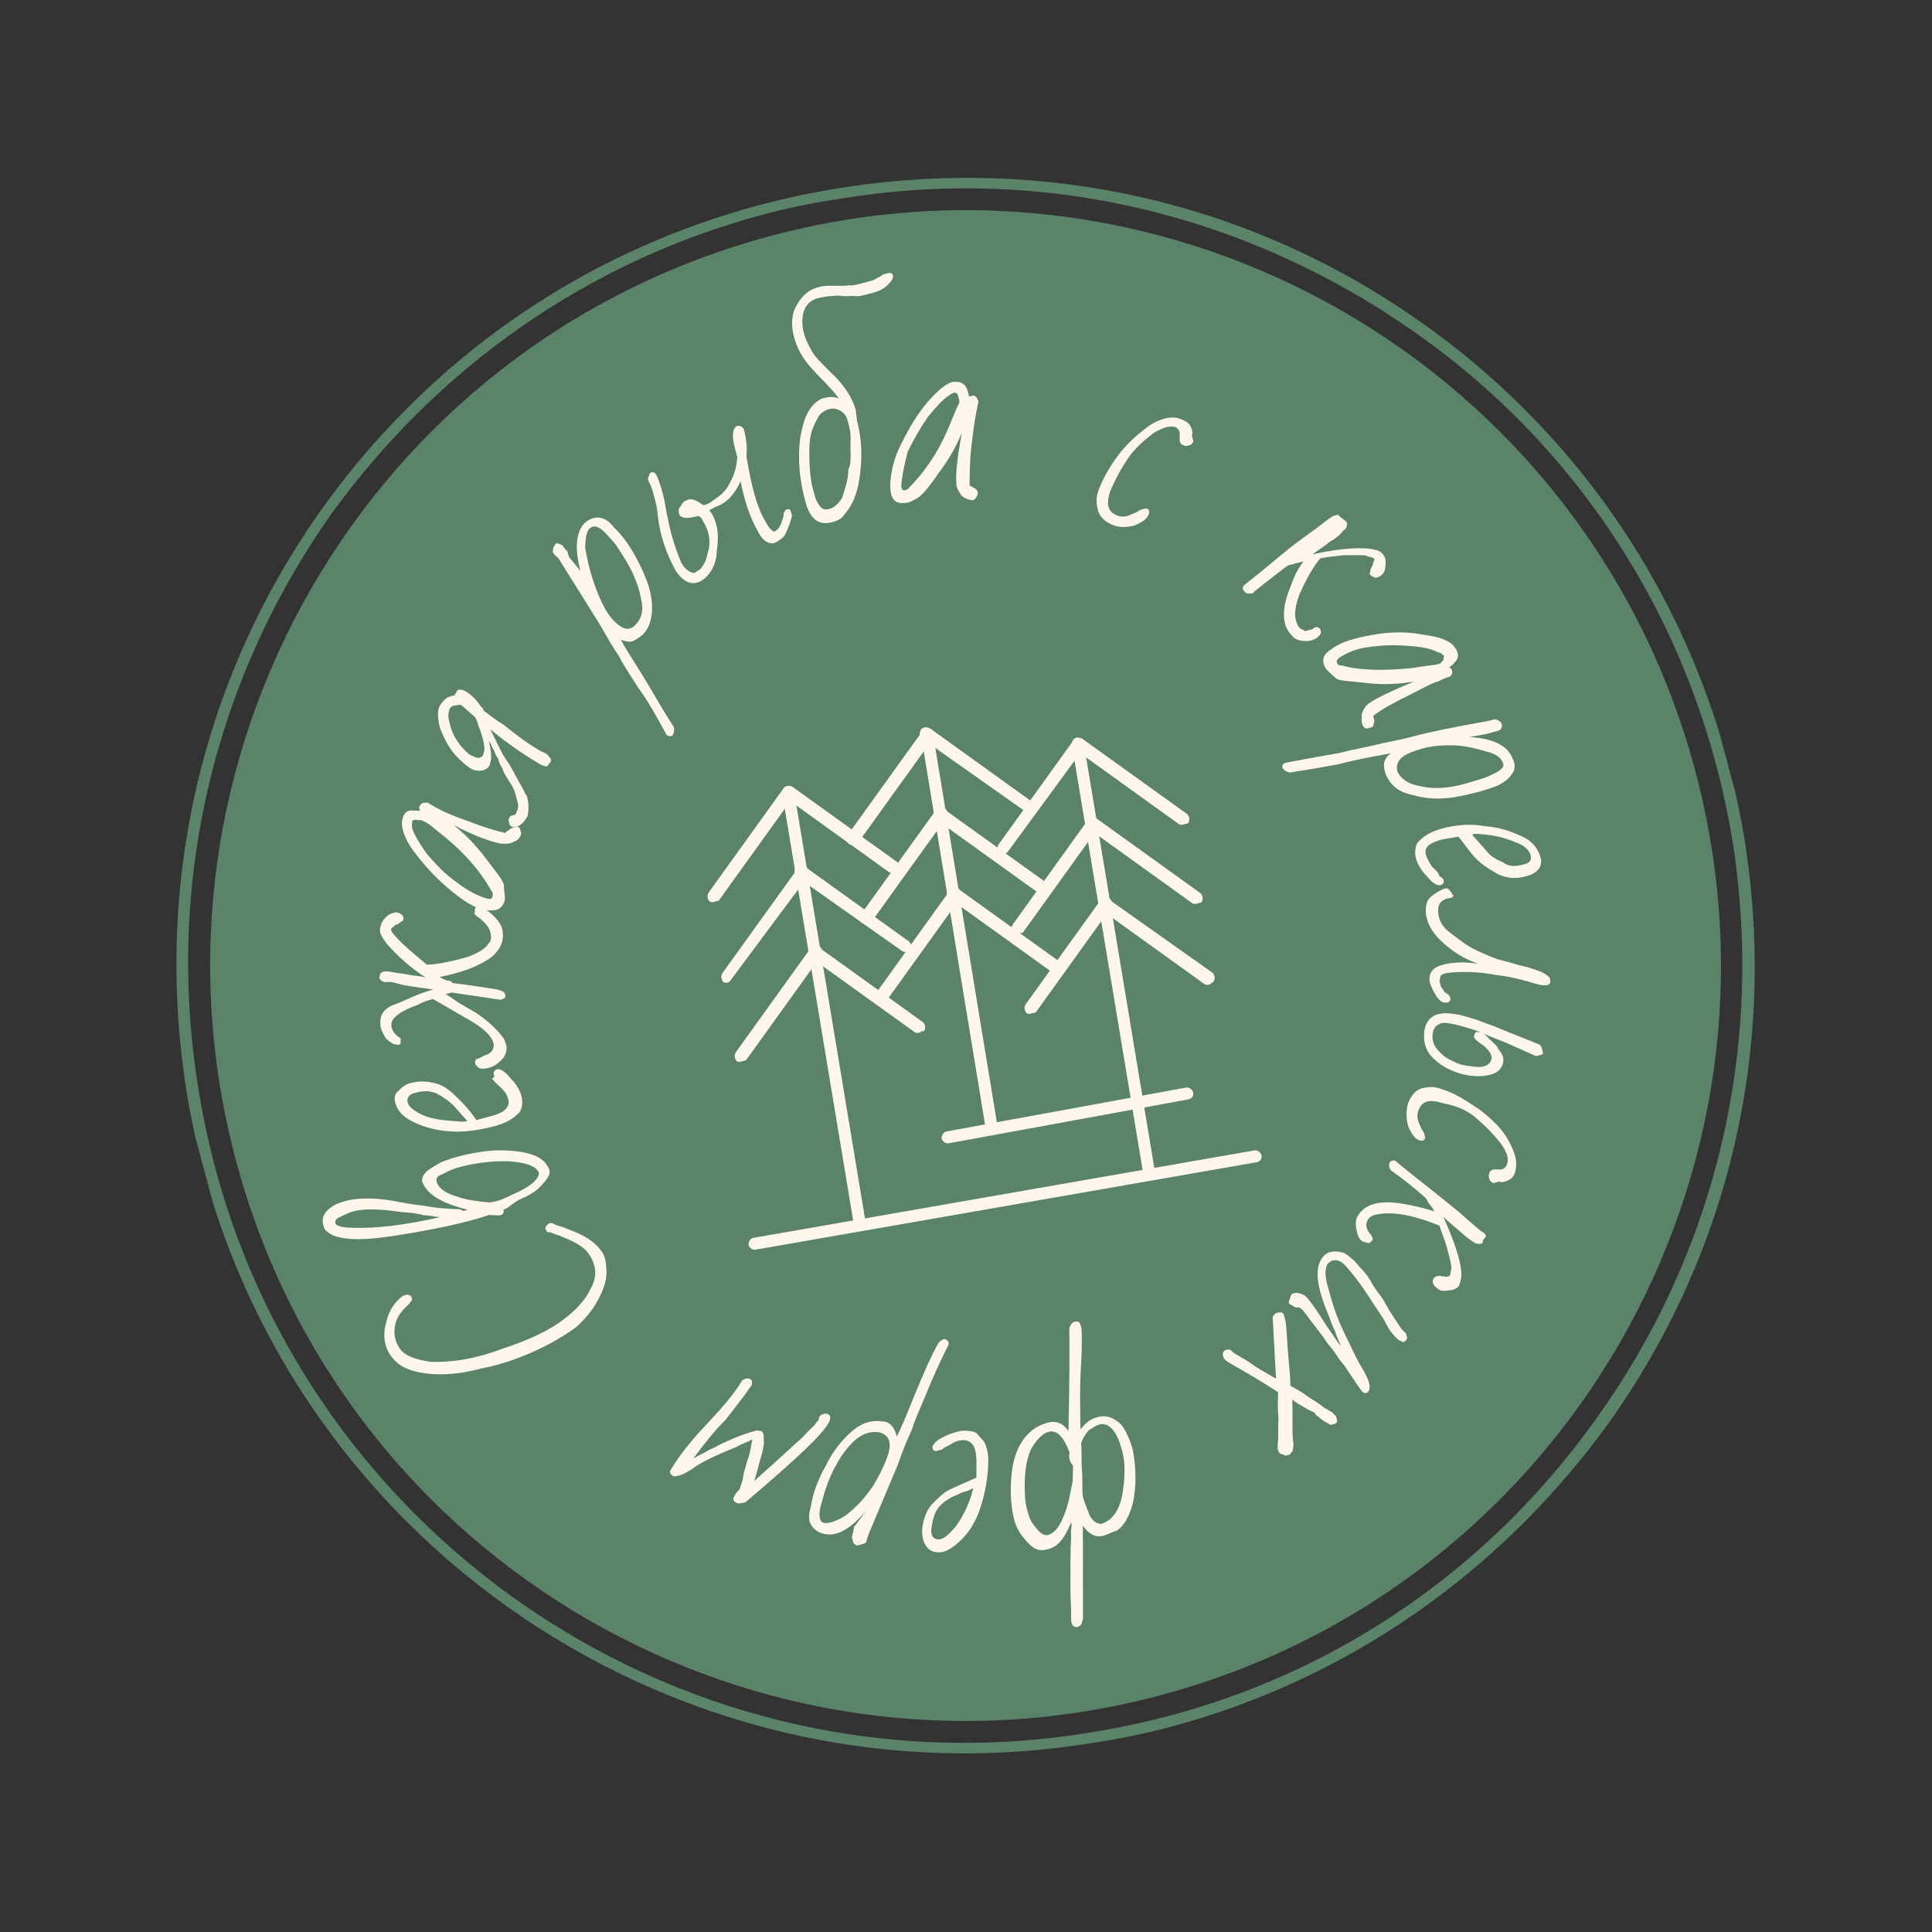 <?xml version="1.0" encoding="UTF-8"?> <svg xmlns="http://www.w3.org/2000/svg" width="278" height="278" viewBox="0 0 278 278" fill="none"><rect x="0" y="0" width="278" height="278" fill="#333333" stroke="none"/> <g clip-path="url(#clip0)"> <path d="M167.066 243.908C225.039 228.374 259.442 168.786 243.908 110.813C228.375 52.84 168.786 18.437 110.813 33.971C52.841 49.504 18.437 109.093 33.971 167.066C49.505 225.038 109.093 259.442 167.066 243.908Z" fill="#5B8369"></path> <path d="M168.511 248.461C164.949 249.416 161.331 250.161 157.447 250.752C95.743 260.998 37.163 219.207 26.918 157.503C22.047 127.594 28.858 97.699 46.489 72.989C64.331 48.222 90.523 31.997 120.432 27.127C150.341 22.256 180.236 29.067 204.947 46.699C229.657 64.33 245.882 90.523 250.962 120.376C255.832 150.285 249.021 180.18 231.39 204.89C215.809 226.356 193.862 241.668 168.511 248.461ZM109.762 30.884C84.829 37.565 63.246 52.555 47.818 73.756C30.549 98.144 23.682 127.83 28.65 157.263C38.671 218.129 96.454 259.46 157.264 249.229C186.754 244.471 212.527 228.358 229.796 203.97C247.121 179.791 253.988 150.105 249.23 120.615C244.262 91.181 228.359 65.352 203.97 48.083C179.582 30.814 150.05 23.682 120.616 28.649C116.942 29.185 113.324 29.93 109.762 30.884Z" fill="#5B8369"></path> <path d="M142.867 162.813C142.238 162.982 141.917 162.619 141.804 162.2L132.543 105.846C132.431 105.427 132.738 104.896 133.157 104.784C133.576 104.672 134.107 104.978 134.219 105.397L143.481 161.751C143.593 162.17 143.286 162.701 142.867 162.813Z" fill="#FFF6EE"></path> <path d="M122.809 121.479C122.599 121.535 122.39 121.592 122.124 121.438C121.802 121.075 121.69 120.656 121.997 120.125L132.794 105.106C133.156 104.784 133.575 104.672 134.107 104.978C134.429 105.341 134.541 105.76 134.234 106.292L123.437 121.311C123.172 121.157 123.018 121.423 122.809 121.479Z" fill="#FFF6EE"></path> <path d="M148.568 117.047C148.359 117.103 148.149 117.159 147.884 117.006L132.655 106.266C132.333 105.903 132.221 105.484 132.528 104.952C132.89 104.63 133.309 104.518 133.841 104.825L148.86 115.622C149.182 115.985 149.294 116.404 148.987 116.935C148.778 116.991 148.568 117.047 148.568 117.047Z" fill="#FFF6EE"></path> <path d="M124.737 132.864C124.527 132.921 124.318 132.977 124.052 132.823C123.73 132.46 123.618 132.041 123.925 131.51L134.722 116.491C135.084 116.169 135.503 116.057 136.035 116.363C136.357 116.726 136.469 117.145 136.162 117.677L125.365 132.696C125.156 132.752 124.946 132.808 124.737 132.864Z" fill="#FFF6EE"></path> <path d="M150.343 128.698C150.134 128.754 149.924 128.81 149.659 128.657L134.639 117.86C134.317 117.497 134.205 117.078 134.512 116.547C134.875 116.225 135.294 116.113 135.825 116.42L150.844 127.216C151.166 127.579 151.279 127.998 150.972 128.529C150.762 128.586 150.553 128.642 150.343 128.698Z" fill="#FFF6EE"></path> <path d="M126.721 144.459C126.511 144.515 126.302 144.571 126.036 144.418C125.714 144.055 125.602 143.636 125.909 143.105L136.705 128.086C137.068 127.764 137.487 127.651 138.019 127.958C138.34 128.321 138.453 128.74 138.146 129.271L127.349 144.291C126.874 144.193 126.721 144.459 126.721 144.459Z" fill="#FFF6EE"></path> <path d="M152.271 140.083C152.061 140.139 151.852 140.195 151.586 140.042L136.567 129.245C136.245 128.883 136.133 128.463 136.439 127.932C136.802 127.61 137.221 127.498 137.753 127.805L152.772 138.601C153.094 138.964 153.206 139.383 152.899 139.915C152.69 139.971 152.48 140.027 152.271 140.083Z" fill="#FFF6EE"></path> <path d="M165.608 169.744C164.979 169.913 164.657 169.55 164.545 169.131L154.243 107.218C154.131 106.799 154.438 106.267 154.857 106.155C155.276 106.043 155.807 106.35 155.919 106.769L166.165 168.472C166.333 169.101 166.027 169.632 165.608 169.744Z" fill="#FFF6EE"></path> <path d="M144.509 122.851C144.3 122.907 144.09 122.963 143.825 122.809C143.503 122.447 143.391 122.027 143.697 121.496L154.494 106.477C154.857 106.155 155.276 106.043 155.807 106.35C156.129 106.712 156.241 107.132 155.935 107.663L145.082 122.473C144.928 122.738 144.719 122.794 144.509 122.851Z" fill="#FFF6EE"></path> <path d="M170.325 118.628C170.116 118.684 169.906 118.74 169.64 118.587L154.621 107.79C154.299 107.427 154.187 107.008 154.494 106.477C154.857 106.155 155.276 106.043 155.807 106.35L170.826 117.146C171.148 117.509 171.26 117.928 170.954 118.46C170.744 118.516 170.535 118.572 170.325 118.628Z" fill="#FFF6EE"></path> <path d="M146.493 134.445C146.284 134.501 146.074 134.557 145.809 134.404C145.487 134.041 145.375 133.622 145.681 133.091L156.478 118.072C156.841 117.75 157.26 117.638 157.791 117.944C158.113 118.307 158.225 118.726 157.919 119.258L147.122 134.277C146.856 134.123 146.703 134.389 146.493 134.445Z" fill="#FFF6EE"></path> <path d="M172.253 130.013C172.044 130.069 171.834 130.125 171.568 129.972L156.549 119.175C156.227 118.812 156.115 118.393 156.422 117.862C156.785 117.54 157.204 117.428 157.735 117.735L172.754 128.531C173.076 128.894 173.188 129.313 172.882 129.845C172.463 129.957 172.463 129.957 172.253 130.013Z" fill="#FFF6EE"></path> <path d="M148.421 145.83C148.212 145.887 148.002 145.943 147.737 145.789C147.415 145.426 147.302 145.007 147.609 144.476L158.406 129.457C158.769 129.135 159.188 129.023 159.719 129.329C160.041 129.692 160.153 130.111 159.846 130.643L149.05 145.662C148.84 145.718 148.631 145.774 148.421 145.83Z" fill="#FFF6EE"></path> <path d="M174.028 141.664C173.818 141.72 173.608 141.776 173.343 141.623L158.324 130.826C158.002 130.463 157.89 130.044 158.196 129.513C158.559 129.191 158.978 129.079 159.51 129.386L174.473 139.973C174.794 140.336 174.907 140.755 174.6 141.286C174.39 141.342 174.237 141.608 174.028 141.664Z" fill="#FFF6EE"></path> <path d="M123.895 176.655C123.266 176.823 122.944 176.46 122.832 176.041L112.586 114.338C112.474 113.919 112.781 113.387 113.2 113.275C113.619 113.163 114.15 113.47 114.263 113.889L124.508 175.592C124.621 176.011 124.314 176.543 123.895 176.655Z" fill="#FFF6EE"></path> <path d="M102.796 129.761C102.587 129.817 102.377 129.873 102.112 129.72C101.79 129.357 101.678 128.938 101.984 128.407L112.781 113.387C113.144 113.065 113.563 112.953 114.094 113.26C114.416 113.623 114.528 114.042 114.222 114.573L103.425 129.592C103.215 129.649 103.006 129.705 102.796 129.761Z" fill="#FFF6EE"></path> <path d="M128.612 125.538C128.403 125.594 128.193 125.651 127.928 125.497L112.908 114.701C112.587 114.338 112.474 113.919 112.781 113.387C113.144 113.065 113.563 112.953 114.094 113.26L129.113 124.057C129.435 124.419 129.548 124.839 129.241 125.37C129.031 125.426 128.822 125.482 128.612 125.538Z" fill="#FFF6EE"></path> <path d="M104.781 141.356C104.571 141.412 104.362 141.468 104.096 141.314C103.774 140.952 103.662 140.533 103.969 140.001L114.765 124.982C115.128 124.66 115.547 124.548 116.078 124.855C116.4 125.218 116.513 125.637 116.206 126.168L105.143 141.034C105.143 141.034 104.99 141.299 104.781 141.356Z" fill="#FFF6EE"></path> <path d="M130.54 136.923C130.331 136.98 130.121 137.036 129.856 136.882L114.627 126.142C114.305 125.779 114.193 125.36 114.499 124.829C114.862 124.507 115.281 124.394 115.813 124.701L130.832 135.498C131.154 135.861 131.266 136.28 130.959 136.811C130.75 136.867 130.75 136.867 130.54 136.923Z" fill="#FFF6EE"></path> <path d="M106.708 152.741C106.499 152.797 106.289 152.853 106.024 152.7C105.702 152.337 105.59 151.918 105.896 151.386L116.693 136.367C117.056 136.045 117.475 135.933 118.006 136.24C118.328 136.603 118.44 137.022 118.134 137.553L107.337 152.572C107.127 152.628 106.918 152.685 106.708 152.741Z" fill="#FFF6EE"></path> <path d="M132.314 148.574C132.105 148.63 131.895 148.687 131.63 148.533L116.61 137.737C116.289 137.374 116.176 136.955 116.483 136.423C116.846 136.102 117.265 135.989 117.796 136.296L132.816 147.093C133.137 147.456 133.25 147.875 132.943 148.406C132.677 148.252 132.524 148.518 132.314 148.574Z" fill="#FFF6EE"></path> <path d="M180.877 167.225L108.794 179.803C108.375 179.915 107.844 179.608 107.732 179.189C107.619 178.77 107.926 178.239 108.345 178.127L180.428 165.549C180.847 165.437 181.378 165.743 181.49 166.163C181.659 166.791 181.296 167.113 180.877 167.225Z" fill="#FFF6EE"></path> <path d="M171.043 158.183L136.581 164.498C136.162 164.61 135.631 164.303 135.519 163.884C135.406 163.465 135.713 162.934 136.132 162.821L170.594 156.507C171.013 156.394 171.545 156.701 171.657 157.12C171.825 157.749 171.462 158.071 171.043 158.183Z" fill="#FFF6EE"></path> <path d="M78.653 177.1C78.331 176.737 78.484 176.472 78.847 176.15C79.001 175.884 79.476 175.981 79.741 176.135C80.273 176.442 80.957 176.483 81.489 176.789C83.711 177.541 85.305 178.462 86.327 179.76C86.97 180.486 87.195 181.324 87.21 182.218C87.506 184.16 86.698 186.173 85.261 188.354C84.438 189.473 83.559 190.382 82.833 191.026C81.326 192.103 79.399 193.293 76.997 194.386C74.595 195.479 71.927 196.418 69.147 196.938C66.424 197.668 63.797 197.923 61.477 197.646C59.158 197.37 57.41 196.715 56.333 195.207C55.311 193.909 55.072 192.177 55.517 190.486C55.906 188.585 56.882 187.2 58.027 186.445C58.236 186.388 58.446 186.332 58.655 186.276C58.921 186.429 59.13 186.373 59.187 186.583C59.243 186.792 59.299 187.002 59.299 187.002C59.145 187.268 58.992 187.533 58.629 187.855C57.541 188.82 56.927 189.883 56.789 191.043C56.65 192.203 56.931 193.25 57.631 194.186C58.331 195.121 59.812 195.622 61.922 195.955C64.871 196.063 68.335 195.584 72.204 194.098C76.338 192.766 79.103 191.352 80.974 189.952C82.844 188.553 84.24 187.056 84.95 185.518C86.024 183.658 85.784 181.926 84.707 180.418C83.951 179.274 82.413 178.563 80.4 177.755C79.925 177.658 79.394 177.351 78.918 177.254C78.975 177.463 78.709 177.31 78.653 177.1Z" fill="#FFF6EE"></path> <path d="M46.656 176.691C46.053 175.281 46.667 174.218 48.231 173.35C50.423 172.313 53.315 172.212 56.851 172.837C57.801 173.031 59.227 173.323 61.071 173.502C62.972 173.891 64.551 173.917 65.92 174C66.13 173.943 66.396 174.097 66.661 174.25L67.29 174.082C63.907 173.192 61.838 172.174 60.914 170.401C60.536 169.828 60.787 169.087 61.513 168.444C62.085 168.066 62.657 167.688 63.439 167.254C64.85 166.651 66.735 166.146 68.887 165.794C71.248 165.386 73.302 165.51 74.937 165.745C77.047 166.078 78.375 166.845 78.922 168.046C79.299 168.618 79.049 169.359 78.17 170.268C77.5 171.121 76.565 171.821 75.154 172.424C73.744 173.026 73.284 173.823 72.446 174.048C72.558 174.467 72.404 174.732 72.195 174.788C71.985 174.845 71.985 174.845 71.776 174.901L70.406 174.819C67.11 175.926 62.654 176.896 56.619 177.839C52.736 178.431 49.844 178.532 47.831 177.724C47.299 177.417 46.768 177.11 46.656 176.691ZM50.917 176.672C53.866 176.781 58.015 176.342 63.309 175.148C62.624 175.107 61.883 174.857 60.989 174.872C60.248 174.621 59.089 174.483 57.719 174.401C53.974 173.832 51.291 173.877 49.727 174.746C49.308 174.858 48.945 175.18 48.526 175.292C48.373 175.558 48.163 175.614 48.276 176.033C48.388 176.452 49.338 176.646 50.917 176.672ZM73.673 171.922C76.494 170.717 77.736 169.486 77.511 168.648C77.077 167.866 76.07 167.462 74.436 167.227C72.8 166.991 70.802 167.077 68.861 167.373C66.919 167.669 65.452 168.062 64.461 168.552C63.679 168.986 63.05 169.155 62.897 169.42C62.743 169.686 62.8 169.895 62.912 170.314C63.346 171.096 64.199 171.766 65.89 172.211C66.897 172.615 68.532 172.851 70.376 173.03C71.69 172.903 72.681 172.413 73.673 171.922Z" fill="#FFF6EE"></path> <path d="M71.067 154.656C70.955 154.237 71.108 153.971 71.527 153.859C71.946 153.746 72.743 154.207 73.443 155.142C74.352 156.021 74.843 157.012 75.011 157.641C75.236 158.479 75.138 158.954 75.041 159.429C74.944 159.905 74.581 160.226 74.218 160.548C73.492 161.192 72.501 161.682 71.244 162.019C69.148 162.58 66.997 162.932 64.943 162.809C62.889 162.686 61.198 162.24 59.66 161.53C58.122 160.819 57.213 159.94 56.876 158.683C56.708 158.054 56.749 157.369 57.321 156.991C57.837 156.404 58.41 156.026 59.038 155.858C60.505 155.465 61.665 155.603 62.881 155.951C64.097 156.299 65.006 157.178 65.915 158.057C66.825 158.936 67.79 160.025 68.546 161.17L70.851 160.552C72.736 160.047 73.406 159.194 73.125 158.146C72.957 157.518 72.579 156.945 71.992 156.429C71.404 155.913 71.082 155.55 70.76 155.187C71.18 155.075 71.123 154.865 71.067 154.656ZM59.641 157.268C58.803 157.493 58.496 158.024 58.664 158.653C58.833 159.281 59.686 159.951 60.958 160.508C62.23 161.066 64.075 161.245 66.129 161.368C66.604 161.466 67.023 161.353 67.233 161.297C66.911 160.934 66.589 160.571 66.267 160.208C65.946 159.846 65.624 159.483 65.302 159.12C64.393 158.241 63.596 157.78 62.799 157.32C61.792 156.916 60.898 156.931 59.641 157.268Z" fill="#FFF6EE"></path> <path d="M63.254 140.581C63.785 140.888 64.051 141.041 64.526 141.138C64.735 141.082 65.001 141.235 65.057 141.445C67.377 141.722 69.487 142.054 71.597 142.387C71.863 142.541 72.072 142.484 72.338 142.638C72.604 142.791 72.66 143.001 72.716 143.21C72.828 143.629 72.409 143.742 71.99 143.854L64.975 142.814C64.765 142.87 64.765 142.87 64.556 142.927C64.346 142.983 64.346 142.983 64.137 143.039C64.934 143.499 65.521 144.015 66.318 144.475C67.115 144.936 67.912 145.396 68.444 145.702C70.094 146.832 71.269 147.865 72.29 149.163C72.612 149.526 72.78 150.154 72.892 150.574C72.907 151.468 72.657 152.209 71.722 152.908C70.996 153.552 70.158 153.776 69.263 153.792C68.998 153.638 68.788 153.694 68.732 153.485C68.467 153.331 68.41 153.122 68.354 152.912C68.298 152.703 68.508 152.647 68.451 152.437C68.661 152.381 69.08 152.269 69.653 151.891C70.7 151.61 71.007 151.079 71.048 150.394C70.977 149.29 69.746 148.048 67.62 146.821C67.089 146.515 66.026 145.901 64.698 145.134C63.37 144.367 62.573 143.907 62.307 143.754C61.679 143.922 60.841 144.147 60.268 144.525C57.601 145.464 56.302 146.486 56.318 147.38C56.276 148.064 56.71 148.846 57.507 149.306C57.507 149.306 57.773 149.46 57.62 149.726C57.732 150.145 57.579 150.41 57.103 150.313C56.419 150.272 56.097 149.909 55.51 149.393C55.075 148.611 54.697 148.038 54.739 147.354C54.611 146.04 55.281 145.187 56.482 144.641C57.11 144.473 58.102 143.982 59.512 143.38C60.923 142.777 61.761 142.553 62.389 142.384C59.594 142.01 57.959 141.775 57.219 141.524C56.478 141.274 55.793 141.232 55.374 141.345C55.108 141.191 54.899 141.248 54.843 141.038C54.577 140.885 54.521 140.675 54.674 140.409C54.618 140.2 54.772 139.934 55.191 139.822C55.61 139.71 56.085 139.807 56.56 139.904C57.035 140.001 57.72 140.043 58.67 140.237C59.621 140.431 60.515 140.416 61.256 140.667C58.809 139.077 56.99 137.319 55.703 135.867C55.003 134.932 54.625 134.359 54.666 133.675C54.764 133.2 54.861 132.724 55.377 132.137C55.893 131.55 56.312 131.437 56.731 131.325C57.15 131.213 57.416 131.366 57.682 131.519C57.947 131.673 58.004 131.882 58.06 132.092C58.116 132.301 57.962 132.567 57.753 132.623C57.543 132.679 57.39 132.945 57.181 133.001C56.971 133.057 56.761 133.113 56.608 133.379C56.399 133.435 56.245 133.701 56.245 133.701C56.301 133.91 56.358 134.12 56.679 134.483C57.001 134.846 57.645 135.571 58.82 136.604C59.995 137.637 60.848 138.306 61.435 138.822C63.433 138.736 65.528 138.175 67.414 137.67C68.824 137.067 69.816 136.577 70.276 135.78C70.639 135.458 70.736 134.983 70.624 134.564C70.609 133.67 69.909 132.734 68.525 131.758C68.259 131.605 68.203 131.395 68.356 131.129C68.244 130.71 68.397 130.445 68.872 130.542C69.557 130.583 70.088 130.89 70.998 131.769C71.907 132.648 72.341 133.43 72.356 134.324C72.483 135.638 71.87 136.7 70.781 137.666C68.911 139.065 66.453 139.948 63.254 140.581Z" fill="#FFF6EE"></path> <path d="M72.644 129.531C72.296 130.747 71.514 131.181 69.879 130.946C68.244 130.71 66.594 129.581 64.566 127.878C62.538 126.176 60.929 124.362 59.529 122.491C58.13 120.62 57.681 118.944 57.875 117.994C58.07 117.044 58.586 116.456 59.536 116.651C59.746 116.594 60.221 116.692 60.431 116.636C60.374 116.426 60.374 116.426 60.318 116.217C60.416 115.741 60.779 115.42 61.254 115.517L61.463 115.461C61.463 115.461 61.995 115.767 62.791 116.228C63.588 116.688 65.126 117.398 67.349 118.15C69.362 118.958 71.319 119.557 72.744 119.848C72.744 119.848 72.897 119.583 73.107 119.527C73.317 119.47 73.26 119.261 73.679 119.149C73.889 119.093 74.099 119.036 74.308 118.98C74.517 118.924 74.783 119.078 74.839 119.287C74.895 119.497 74.952 119.706 75.008 119.916C74.91 120.391 74.604 120.922 73.975 121.09C73.403 121.468 72.718 121.427 72.033 121.386C70.608 121.095 68.385 120.343 65.254 118.712C66.96 120.051 68.513 121.656 69.912 123.527C71.312 125.397 72.277 126.486 72.502 127.324C72.517 128.218 72.685 128.847 72.644 129.531ZM70.115 129.311C70.59 129.408 70.799 129.352 70.897 128.877C70.841 128.667 70.994 128.402 70.728 128.248C69.37 125.693 67.061 122.943 64.18 120.571C62.474 119.232 61.564 118.353 61.089 118.256C60.824 118.102 60.558 117.949 60.348 118.005C60.139 118.061 59.873 117.908 59.664 117.964C59.454 118.02 59.245 118.076 59.301 118.286C59.357 118.495 59.204 118.761 59.316 119.18C59.54 120.018 60.352 121.372 61.43 122.88C62.717 124.332 64.004 125.783 65.655 126.913C67.361 128.252 68.899 128.963 70.115 129.311Z" fill="#FFF6EE"></path> <path d="M65.719 99.499C65.873 99.234 66.082 99.177 66.558 99.275C67.564 99.679 68.473 100.558 69.229 101.703C69.495 101.856 69.551 102.065 69.607 102.275C70.726 103.098 71.579 103.768 72.376 104.228C73.229 104.897 74.082 105.567 75.201 106.39C76.32 107.213 77.117 107.673 77.914 108.133C78.654 108.384 78.976 108.747 79.032 108.956C79.298 109.11 79.41 109.529 79.047 109.851C78.894 110.116 78.741 110.382 78.475 110.229C78.266 110.285 78.209 110.075 78 110.131C75.875 108.904 73.427 107.314 70.546 104.943C71.471 106.716 72.186 108.546 73.207 109.844C74.019 111.198 74.565 112.399 74.943 112.971C75.321 113.544 75.49 114.172 75.811 114.535C76.092 115.583 76.107 116.477 75.913 117.427C75.453 118.224 74.936 118.812 74.308 118.98C74.098 119.036 73.889 119.093 73.623 118.939C73.357 118.786 73.301 118.576 73.245 118.367C73.189 118.157 73.133 117.948 73.286 117.682C73.44 117.416 73.44 117.416 73.649 117.36C73.859 117.304 74.068 117.248 74.068 117.248C74.278 117.192 74.222 116.982 74.375 116.717C74.528 116.451 74.626 115.976 74.513 115.557C74.401 115.138 74.289 114.719 74.12 114.09C73.952 113.462 73.574 112.889 73.196 112.317C72.818 111.744 72.384 110.962 72.272 110.543C71.894 109.971 71.781 109.552 71.725 109.342C71.613 108.923 71.347 108.77 71.235 108.351C71.123 107.932 70.801 107.569 70.745 107.36C70.633 106.941 70.367 106.787 70.311 106.578C70.704 108.044 70.775 109.148 70.524 109.889C70.427 110.364 70.064 110.686 69.436 110.854C69.017 110.967 68.332 110.925 67.801 110.619C67.269 110.312 66.416 109.642 65.451 108.554C64.485 107.465 63.939 106.264 63.337 104.853C63 103.596 62.928 102.493 63.179 101.752C63.639 100.955 64.156 100.367 64.784 100.199C64.994 100.143 65.203 100.087 65.413 100.03C65.566 99.765 65.719 99.499 65.719 99.499ZM68.253 103.087C67.4 102.417 66.756 101.692 66.225 101.385C65.596 101.553 65.121 101.456 64.968 101.722C64.758 101.778 64.605 102.043 64.661 102.253C64.354 102.784 64.579 103.622 64.803 104.46C65.084 105.508 65.518 106.29 66.218 107.225C66.861 107.951 67.505 108.677 67.98 108.774C68.777 109.234 69.406 109.066 69.503 108.591C69.963 107.794 69.57 106.327 68.799 104.288C68.687 103.869 68.575 103.45 68.253 103.087Z" fill="#FFF6EE"></path> <path d="M83.528 82.152C82.629 78.8 82.906 76.48 84.148 75.249C84.874 74.605 85.502 74.437 86.187 74.478C86.872 74.519 87.669 74.979 88.368 75.915C89.865 77.31 91.055 79.237 92.035 81.22C93.016 83.203 93.731 85.032 93.817 87.03C93.903 89.028 93.402 90.51 92.313 91.475C91.741 91.853 91.378 92.175 90.959 92.287C90.54 92.399 90.065 92.302 89.324 92.052C90.626 94.397 92.082 96.478 93.328 98.614C94.574 100.75 95.82 102.886 96.954 104.604C97.066 105.023 96.969 105.498 96.816 105.763C96.662 106.029 96.187 105.932 95.921 105.778C94.563 103.223 93.261 100.877 91.861 99.007C90.671 97.08 89.594 95.572 89.047 94.371C88.347 93.436 87.479 91.872 86.233 89.736C85.043 87.809 83.097 84.737 80.34 80.311L79.752 79.795C79.696 79.586 79.43 79.432 79.584 79.167C79.528 78.957 79.681 78.692 79.834 78.426C79.988 78.16 80.197 78.104 80.463 78.257C80.728 78.411 80.938 78.355 80.994 78.564C81.05 78.774 81.316 78.927 81.316 78.927C81.372 79.137 81.372 79.137 81.638 79.29C81.694 79.499 81.694 79.499 81.75 79.709C81.806 79.919 81.806 79.918 81.862 80.128L83.528 82.152ZM88.385 89.384C89.616 90.626 90.566 90.82 91.445 89.911C92.324 89.002 92.672 87.786 92.223 86.11C91.871 83.959 90.778 81.557 88.945 78.904C88.511 78.122 87.923 77.606 87.28 76.88C86.314 75.791 85.573 75.541 85.001 75.919C84.429 76.297 84.234 77.247 84.208 78.826C84.56 80.977 85.065 82.863 85.836 84.902C86.607 86.941 87.475 88.505 88.385 89.384Z" fill="#FFF6EE"></path> <path d="M100.967 83.542C99.613 84.354 98.34 83.797 97.207 82.08C95.904 79.734 94.965 77.066 94.654 74.23C94.583 73.127 94.302 72.079 94.134 71.451C93.909 70.612 93.741 69.984 93.307 69.202C93.251 68.992 93.195 68.783 93.348 68.517C93.501 68.251 93.445 68.042 93.655 67.986C93.864 67.93 94.074 67.874 94.396 68.237C94.886 69.228 95.166 70.275 95.447 71.323C95.728 72.371 95.799 73.475 96.08 74.522C96.6 77.302 97.427 79.55 98.03 80.961C98.464 81.743 99.051 82.259 99.526 82.356C99.792 82.51 100.002 82.454 100.364 82.132C100.783 82.02 101.09 81.488 101.397 80.957C101.704 80.426 101.745 79.741 101.995 79C102.287 77.575 101.894 76.108 101.138 74.963C101.026 74.544 100.76 74.391 100.495 74.237C99.028 74.63 98.134 74.645 97.756 74.073C97.644 73.654 97.531 73.235 97.894 72.913C98.201 72.382 98.354 72.116 98.773 72.004C99.346 71.626 100.087 71.876 101.205 72.7C101.624 72.587 102.044 72.475 102.406 72.153C103.551 71.397 104.487 70.698 105.044 69.425C105.657 68.363 106.005 67.147 106.088 65.777C106.031 65.568 105.919 65.149 105.751 64.52C105.245 62.635 105.44 61.684 106.012 61.306C106.431 61.194 106.697 61.347 107.019 61.71C107.412 63.177 107.539 64.49 107.401 65.65C108.105 69.953 108.947 73.095 110.137 75.022C110.627 76.014 111.214 76.53 111.424 76.474C111.633 76.418 111.996 76.096 112.15 75.83C112.303 75.564 112.456 75.299 112.554 74.824C112.707 74.558 112.804 74.083 112.748 73.873C112.901 73.608 113.055 73.342 113.055 73.342C113.474 73.23 113.683 73.174 113.796 73.593C113.852 73.802 113.908 74.012 113.964 74.221C113.867 74.696 113.713 74.962 113.616 75.437C113.463 75.703 113.366 76.178 113.059 76.709C112.962 77.184 112.389 77.562 111.817 77.94C111.244 78.318 110.769 78.221 110.238 77.914C109.707 77.608 109.329 77.035 108.838 76.044C107.97 74.48 107.143 72.231 106.567 69.242C105.856 70.78 104.88 72.164 103.26 72.823C102.841 72.935 102.478 73.257 102.059 73.369L102.437 73.942C103.249 75.296 103.488 77.028 103.155 79.138C103.088 81.402 102.112 82.787 100.967 83.542Z" fill="#FFF6EE"></path> <path d="M119.819 75.123C117.724 75.684 116.549 74.651 115.875 72.137C115.089 69.204 114.779 66.368 115.096 63.364C115.429 61.253 115.874 59.562 116.907 58.387C117.423 57.8 117.995 57.422 118.415 57.309C119.462 57.029 120.147 57.07 120.678 57.377C120.244 56.595 119.657 56.078 119.013 55.353C118.369 54.627 117.782 54.111 117.138 53.385C115.585 51.78 114.717 50.216 114.268 48.54C113.819 46.864 113.845 45.285 114.612 43.956C115.379 42.628 116.258 41.719 117.725 41.326C118.563 41.101 119.457 41.086 120.142 41.127C121.036 41.112 121.721 41.153 122.14 41.041C122.615 41.138 123.243 40.97 123.872 40.802C124.5 40.633 125.129 40.465 125.548 40.352C125.967 40.24 126.121 39.974 126.54 39.862C126.749 39.806 126.902 39.54 127.112 39.484C127.321 39.428 127.531 39.372 127.741 39.316C128.16 39.204 128.425 39.357 128.481 39.566C128.594 39.986 128.287 40.517 127.561 41.16C126.835 41.804 125.997 42.029 125.159 42.253C124.321 42.478 123.483 42.702 123.008 42.605C122.533 42.508 121.695 42.732 120.744 42.538C119.85 42.553 118.746 42.624 117.699 42.905C116.651 43.185 115.925 43.829 115.577 45.045C115.383 45.995 115.398 46.89 115.679 47.937C115.959 48.985 116.393 49.767 116.828 50.549C117.262 51.331 118.171 52.21 119.402 53.452C121.486 55.364 122.676 57.29 123.125 58.967L123.309 60.489C124.038 63.213 124.14 66.105 123.612 69.166C123.28 71.276 122.569 72.814 121.536 73.989C121.23 74.52 120.657 74.898 119.819 75.123ZM122.392 65.451C122.377 64.556 122.362 63.662 122.403 62.977C122.388 62.083 122.22 61.455 121.995 60.617C121.771 59.779 121.449 59.416 120.918 59.109C120.386 58.802 119.911 58.705 119.283 58.873C118.654 59.042 118.291 59.364 117.928 59.685C117.622 60.217 117.315 60.748 116.911 61.755C116.507 62.761 116.425 64.13 116.455 65.919C116.485 67.707 116.668 69.23 116.949 70.278C117.286 71.535 117.454 72.163 117.776 72.526C118.21 73.308 118.685 73.405 119.314 73.237C119.942 73.069 120.305 72.747 120.822 72.159C121.338 71.572 121.379 70.887 121.63 70.146C121.88 69.405 122.075 68.455 122.06 67.561C122.366 67.029 122.407 66.345 122.392 65.451Z" fill="#FFF6EE"></path> <path d="M130.085 72.372C128.772 72.499 128.129 71.773 128.098 69.985C128.125 68.406 128.457 66.296 129.628 63.961C130.799 61.626 132.026 59.501 133.575 57.738C135.124 55.976 136.422 54.955 137.316 54.939C138.42 54.868 139.007 55.385 139.232 56.223C139.288 56.432 139.4 56.851 139.457 57.061C139.666 57.005 139.666 57.005 139.876 56.948C140.295 56.836 140.616 57.199 140.729 57.618L140.785 57.828C140.785 57.828 140.688 58.303 140.493 59.253C140.299 60.203 140.063 61.839 139.786 64.158C139.51 66.478 139.54 68.266 139.514 69.845L139.779 69.999C140.045 70.152 140.045 70.152 140.311 70.305C140.576 70.459 140.633 70.668 140.689 70.878C140.745 71.087 140.591 71.353 140.438 71.619C140.285 71.884 140.075 71.941 139.866 71.997C139.39 71.899 138.915 71.802 138.328 71.286C137.95 70.713 137.572 70.141 137.613 69.456C137.486 68.143 137.762 65.823 138.387 62.288C137.579 64.301 136.505 66.16 135.013 68.132C133.729 70.048 132.697 71.223 132.124 71.601C131.343 72.035 130.77 72.413 130.085 72.372ZM129.677 70.011C129.79 70.43 129.846 70.639 130.265 70.527C130.474 70.471 130.684 70.415 130.837 70.149C132.959 68.009 134.911 65.24 136.43 61.689C137.238 59.676 137.795 58.404 137.949 58.138C138.102 57.873 138.046 57.663 137.99 57.454C137.934 57.244 137.878 57.035 137.821 56.825C137.765 56.616 137.5 56.462 137.29 56.518C137.081 56.575 136.871 56.631 136.508 56.952C135.726 57.386 134.694 58.561 133.508 60.002C132.378 61.652 131.458 63.246 130.594 65.049C130.051 67.216 129.76 68.641 129.677 70.011Z" fill="#FFF6EE"></path> <path d="M159.733 70.715C159.135 72.672 159.415 73.72 160.897 74.221C161.638 74.472 162.266 74.303 163.258 73.813C163.677 73.701 163.83 73.435 164.249 73.323C164.459 73.267 164.668 73.21 164.878 73.154C165.353 73.252 165.409 73.461 165.312 73.936C165.061 74.677 164.489 75.055 163.288 75.601C162.24 75.882 161.137 75.953 160.13 75.549C159.124 75.145 158.27 74.476 157.99 73.428C157.709 72.38 157.694 71.486 158.098 70.48C158.753 68.732 159.826 66.873 161.166 65.167C162.505 63.46 164.166 62.117 165.674 61.039C167.238 60.171 168.704 59.778 169.976 60.336C170.983 60.74 171.305 61.102 171.529 61.941C171.585 62.15 171.641 62.36 171.488 62.625C171.544 62.835 171.6 63.044 171.656 63.254C171.713 63.463 171.769 63.673 171.559 63.729C171.406 63.995 171.406 63.995 170.987 64.107C170.777 64.163 170.568 64.219 170.302 64.066C169.827 63.969 169.715 63.55 169.756 62.865C169.797 62.18 169.685 61.761 169.153 61.454C168.412 61.204 167.365 61.484 166.01 62.296C164.712 63.318 163.414 64.34 162.284 65.99C161.001 67.905 160.29 69.443 159.733 70.715Z" fill="#FFF6EE"></path> <path d="M193.691 75.09C193.957 75.243 193.803 75.509 193.706 75.984C193.343 76.306 192.98 76.628 192.827 76.893C192.464 77.215 192.101 77.537 191.319 77.971C190.593 78.615 189.812 79.049 188.876 79.749C193.123 78.835 196.224 78.678 197.916 79.123C198.391 79.22 198.656 79.374 198.978 79.736C199.3 80.099 199.412 80.518 199.371 81.203C199.33 81.888 199.233 82.363 198.87 82.685C198.507 83.007 198.298 83.063 198.088 83.119C197.879 83.175 197.613 83.022 197.347 82.868C197.082 82.715 197.025 82.505 197.179 82.24C197.123 82.03 197.276 81.764 197.429 81.499C197.583 81.233 197.527 81.024 197.68 80.758C197.833 80.492 197.777 80.283 197.568 80.339C197.512 80.129 197.093 80.242 196.561 79.935C196.086 79.838 194.982 79.909 193.403 79.883C191.881 80.066 190.777 80.137 189.939 80.362C188.6 82.068 187.735 83.872 187.025 85.409C186.37 87.157 186.232 88.317 186.456 89.155C186.569 89.574 186.681 89.993 187.003 90.356C187.268 90.509 187.534 90.662 187.8 90.816C188.009 90.76 188.428 90.647 188.847 90.535C189.21 90.213 189.42 90.157 189.685 90.311L189.951 90.464C189.951 90.464 190.007 90.674 190.063 90.883C190.119 91.093 189.966 91.358 189.603 91.68C189.24 92.002 188.821 92.114 188.402 92.226C187.298 92.298 186.348 92.103 185.97 91.531C184.473 90.135 184.275 87.718 185.794 84.167C186.295 82.686 186.908 81.623 187.578 80.77C187.159 80.882 186.74 80.995 186.111 81.163L185.273 81.388C183.403 82.787 181.742 84.13 180.443 85.152C180.29 85.418 180.08 85.474 179.605 85.376C179.396 85.433 179.13 85.279 179.074 85.07C178.808 84.916 178.696 84.497 179.059 84.175C180.357 83.154 182.018 81.811 184.405 79.824C186.792 77.837 188.509 76.703 189.445 76.003C190.38 75.303 191.106 74.66 191.888 74.226C192.097 74.17 192.307 74.114 192.516 74.057C193.425 74.936 193.635 74.88 193.691 75.09Z" fill="#FFF6EE"></path> <path d="M190.838 96.289C190.082 95.145 190.277 94.194 191.631 93.382C192.929 92.361 195.025 91.799 197.595 91.335C200.165 90.871 202.638 90.882 205.014 91.368C207.334 91.645 208.872 92.356 209.306 93.138C209.95 93.863 209.965 94.757 209.239 95.401C209.085 95.667 208.876 95.723 208.513 96.045L208.779 96.198C209.1 96.561 209.003 97.036 208.64 97.358L208.431 97.414C208.431 97.414 207.802 97.582 207.02 98.017C205.973 98.297 204.618 99.109 202.636 100.09C200.653 101.07 198.879 101.994 197.581 103.016C197.637 103.226 197.637 103.226 197.693 103.435C197.749 103.645 197.806 103.854 197.652 104.12C197.708 104.329 197.555 104.595 197.345 104.651C197.136 104.707 196.926 104.763 196.717 104.819C196.507 104.876 196.242 104.722 196.186 104.513C195.864 104.15 195.905 103.465 195.946 102.78C196.197 102.04 196.503 101.508 197.076 101.13C198.221 100.374 200.413 99.338 203.444 98.077C201.292 98.429 199.085 98.571 196.765 98.294C194.445 98.018 192.866 97.992 192.335 97.685C191.748 97.169 191.16 96.652 190.838 96.289ZM192.653 94.68C192.29 95.002 192.346 95.212 192.402 95.421C192.458 95.631 192.724 95.784 192.933 95.728C195.841 96.521 199.208 96.517 203.148 96.135C205.299 95.783 206.612 95.656 206.822 95.6C207.031 95.543 207.45 95.431 207.394 95.222C207.604 95.165 207.757 94.9 207.701 94.69C207.854 94.425 207.798 94.215 207.589 94.271C207.533 94.062 207.267 93.908 206.792 93.811C205.995 93.351 204.569 93.059 202.515 92.936C200.671 92.757 198.673 92.843 196.731 93.139C195.208 93.322 193.798 93.924 192.653 94.68Z" fill="#FFF6EE"></path> <path d="M211.417 106.045C214.841 106.251 216.91 107.268 217.625 109.098C218.059 109.88 218.074 110.774 217.557 111.362C217.251 111.893 216.525 112.537 215.533 113.027C213.704 113.742 211.609 114.303 209.248 114.711C207.096 115.063 205.042 114.94 203.086 114.341C201.185 113.952 200.01 112.92 199.351 111.3C199.183 110.671 199.071 110.252 199.168 109.777C199.265 109.302 199.572 108.77 200.144 108.392C197.574 108.857 195.004 109.321 192.489 109.994C189.919 110.459 187.558 110.867 185.616 111.162C185.141 111.065 184.875 110.912 184.554 110.549C184.441 110.13 184.595 109.864 185.014 109.752C187.794 109.232 190.574 108.711 192.725 108.359C195.03 107.742 196.762 107.502 198.019 107.165C199.276 106.828 201.008 106.589 203.313 105.971C205.618 105.354 209.236 104.609 214.167 103.737L214.795 103.568C215.005 103.512 215.215 103.456 215.48 103.609C215.746 103.763 216.011 103.916 216.068 104.126C216.124 104.335 216.18 104.545 216.027 104.81C215.873 105.076 215.664 105.132 215.454 105.188C215.245 105.244 215.035 105.301 215.035 105.301C214.826 105.357 214.826 105.357 214.616 105.413C214.407 105.469 214.407 105.469 214.197 105.525C213.987 105.581 213.987 105.581 213.778 105.637L211.417 106.045ZM202.827 108.347C201.207 109.006 200.803 110.012 201.084 111.06C201.574 112.051 202.693 112.874 204.328 113.11C206.494 113.652 209.12 113.398 212.207 112.346C213.045 112.122 213.883 111.897 214.665 111.463C216.076 110.86 216.592 110.273 216.214 109.701C216.046 109.072 215.192 108.402 213.767 108.111C211.81 107.512 209.909 107.123 207.702 107.266C205.914 107.296 204.237 107.745 202.827 108.347Z" fill="#FFF6EE"></path> <path d="M207.711 126.575C207.823 126.994 207.67 127.26 207.251 127.372C206.832 127.485 206.035 127.024 205.335 126.089C204.426 125.21 203.936 124.218 203.767 123.59C203.543 122.752 203.64 122.277 203.737 121.802C203.835 121.326 204.197 121.005 204.56 120.683C205.286 120.039 206.278 119.549 207.535 119.212C209.63 118.651 211.837 118.508 213.738 118.897C215.792 119.021 217.539 119.675 219.077 120.386C220.615 121.097 221.371 122.241 221.708 123.499C221.876 124.127 221.626 124.868 221.263 125.19C220.746 125.777 220.118 125.946 219.489 126.114C218.023 126.507 216.863 126.369 215.591 125.811C214.528 125.198 213.465 124.584 212.556 123.705C211.647 122.826 210.891 121.681 209.869 120.383L207.509 120.791C205.623 121.296 204.897 121.94 205.178 122.987C205.346 123.616 205.724 124.188 206.102 124.761C206.69 125.277 207.011 125.64 207.124 126.059C207.655 126.366 207.711 126.575 207.711 126.575ZM219.25 124.382C220.088 124.157 220.451 123.835 220.226 122.997C220.058 122.369 219.414 121.643 217.932 121.142C216.66 120.584 214.969 120.139 212.915 120.016C212.44 119.919 212.021 120.031 211.811 120.087C212.133 120.45 212.455 120.813 212.777 121.176C213.098 121.539 213.42 121.902 213.742 122.265C214.442 123.2 215.239 123.66 216.245 124.064C217.098 124.734 217.993 124.719 219.25 124.382Z" fill="#FFF6EE"></path> <path d="M208.86 129.187C207.547 129.314 206.821 129.958 206.948 131.271C207.019 132.375 207.51 133.366 208.628 134.189C209.747 135.012 210.922 136.045 212.46 136.755C213.998 137.466 215.27 138.024 216.22 138.218C217.171 138.413 218.177 138.817 219.127 139.011C220.078 139.205 221.084 139.609 221.825 139.86C222.622 140.32 223.153 140.627 223.056 141.102C223.168 141.521 222.806 141.843 222.33 141.746C221.911 141.858 221.17 141.607 219.954 141.26C218.738 140.912 217.047 140.467 215.203 140.287C213.302 139.898 211.248 139.775 209.04 139.917C207.937 139.988 207.308 140.157 207.211 140.632C207.211 140.632 207.267 140.842 207.114 141.107C207.17 141.317 207.17 141.317 207.226 141.526C207.282 141.736 207.282 141.736 207.338 141.945C207.394 142.155 207.66 142.308 207.716 142.518C207.772 142.727 208.038 142.881 208.304 143.034C208.569 143.187 208.682 143.606 208.682 143.606C208.794 144.025 208.431 144.347 207.956 144.25C207.537 144.362 206.949 143.846 206.515 143.064C206.081 142.282 205.647 141.5 205.688 140.816C205.714 139.237 207.125 138.634 210.226 138.477C210.911 138.518 211.805 138.503 212.756 138.697C210.533 137.945 208.883 136.816 207.386 135.42C205.89 134.025 205.287 132.614 205.16 131.301C205.145 130.407 205.242 129.932 205.549 129.4C206.065 128.813 206.637 128.435 207.629 127.945C207.838 127.889 207.838 127.889 208.048 127.832C208.257 127.776 208.523 127.93 208.579 128.139C208.845 128.293 208.901 128.502 208.957 128.712C209.223 128.865 209.223 128.865 208.86 129.187Z" fill="#FFF6EE"></path> <path d="M204.97 148.194C205.359 146.293 206.714 145.481 209.299 145.911C210.459 146.05 211.465 146.454 212.681 146.801C213.954 147.359 214.904 147.553 215.435 147.86L221.474 150.284C221.74 150.437 221.796 150.647 221.852 150.856C221.908 151.066 221.964 151.275 222.021 151.485C222.077 151.694 221.867 151.751 221.658 151.807C221.448 151.863 221.239 151.919 221.029 151.975L216.947 150.15C215.675 149.592 214.193 149.091 212.655 148.38C211.174 147.879 209.958 147.531 209.007 147.337C208.057 147.142 207.372 147.101 207.009 147.423C206.59 147.535 206.284 148.067 206.186 148.542C205.992 149.492 206.217 150.33 206.86 151.056C207.504 151.782 208.091 152.298 209.098 152.702C209.895 153.162 210.845 153.357 211.53 153.398C213.43 153.787 214.422 153.296 214.616 152.346C214.714 151.871 214.279 151.089 213.426 150.419C212.895 150.113 212.573 149.75 212.308 149.596C212.251 149.387 211.986 149.233 212.139 148.968C212.236 148.493 212.446 148.436 212.921 148.534C213.131 148.478 213.662 148.784 214.306 149.51C214.893 150.026 215.48 150.543 215.593 150.962C216.236 151.687 216.405 152.316 216.307 152.791C216.113 153.742 215.597 154.329 214.549 154.61C213.502 154.89 212.607 154.905 211.447 154.767C209.337 154.434 207.534 153.57 206.303 152.328C205.128 151.296 204.735 149.829 204.97 148.194Z" fill="#FFF6EE"></path> <path d="M207.568 158.726C205.611 158.127 204.564 158.408 204.063 159.89C203.812 160.631 203.98 161.259 204.471 162.251C204.583 162.67 204.848 162.823 204.905 163.033C204.961 163.242 205.017 163.452 205.073 163.661C204.976 164.136 204.766 164.192 204.291 164.095C203.55 163.845 203.172 163.272 202.626 162.071C202.345 161.024 202.274 159.92 202.622 158.704C203.026 157.697 203.696 156.844 204.534 156.62C205.581 156.339 206.475 156.324 207.482 156.728C209.439 157.326 211.089 158.456 213.005 159.739C214.711 161.079 216.208 162.474 217.132 164.247C218 165.811 218.393 167.278 218.045 168.494C217.851 169.444 217.278 169.822 216.44 170.047C216.231 170.103 216.021 170.159 215.756 170.006C215.546 170.062 215.336 170.118 215.127 170.174C214.917 170.23 214.708 170.286 214.652 170.077C214.386 169.924 214.386 169.924 214.274 169.504C214.218 169.295 214.162 169.085 214.315 168.82C214.412 168.345 214.831 168.232 215.516 168.273C216.201 168.315 216.62 168.202 216.87 167.461C217.121 166.721 216.84 165.673 215.819 164.375C214.797 163.077 213.566 161.834 212.125 160.649C210.685 159.463 208.994 159.018 207.568 158.726Z" fill="#FFF6EE"></path> <path d="M213.377 178.727C213.223 178.993 213.014 179.049 212.539 178.952C212.063 178.855 211.742 178.492 211.476 178.338C211.21 178.185 210.623 177.669 210.035 177.152C209.448 176.636 208.595 175.967 207.686 175.087C209.381 178.9 210.432 181.986 210.253 183.831C210.156 184.306 210.059 184.781 209.905 185.047C209.752 185.313 209.179 185.691 208.495 185.65C207.866 185.818 207.181 185.777 206.86 185.414C206.594 185.261 206.272 184.898 206.216 184.688C206.16 184.479 206.104 184.269 206.257 184.003C206.41 183.738 206.62 183.682 206.83 183.626C207.039 183.569 207.249 183.513 207.514 183.667C207.724 183.61 207.989 183.764 208.199 183.708C208.408 183.652 208.618 183.595 208.618 183.595C208.618 183.595 208.715 183.12 208.812 182.645C208.91 182.17 208.629 181.122 208.236 179.656C207.843 178.189 207.353 177.198 207.128 176.36C205.115 175.552 203.158 174.953 201.523 174.717C199.888 174.482 198.575 174.609 197.737 174.834C197.318 174.946 196.955 175.268 196.802 175.534C196.648 175.799 196.551 176.274 196.607 176.484C196.663 176.693 196.776 177.112 197.097 177.475C197.419 177.838 197.475 178.048 197.531 178.257C197.588 178.467 197.378 178.523 197.378 178.523C197.378 178.523 197.225 178.789 197.015 178.845C196.806 178.901 196.54 178.748 196.065 178.65C195.799 178.497 195.477 178.134 195.309 177.505C195.028 176.458 195.013 175.564 195.32 175.032C196.394 173.173 198.698 172.555 202.5 173.333C203.925 173.625 205.351 173.916 206.357 174.32C206.245 173.901 205.923 173.539 205.601 173.176L205.167 172.394C203.405 170.845 201.699 169.506 200.314 168.529C200.049 168.376 199.992 168.166 199.936 167.957C199.88 167.747 199.824 167.538 199.977 167.272C200.131 167.006 200.55 166.894 200.816 167.048C201.99 168.08 203.697 169.419 206.256 171.428C208.55 173.284 210.256 174.623 211.165 175.502C212.018 176.172 212.662 176.898 213.459 177.358C213.725 177.511 213.781 177.721 213.837 177.93C213.474 178.252 213.321 178.518 213.377 178.727Z" fill="#FFF6EE"></path> <path d="M196.901 200.209C196.748 200.474 196.328 200.587 196.007 200.224C195.685 199.861 195.307 199.288 194.551 198.144C193.795 196.999 193.417 196.426 193.095 196.063C192.774 195.701 192.396 195.128 192.018 194.556C191.64 193.983 191.052 193.467 190.618 192.685C190.24 192.113 189.597 191.387 189.219 190.814C188.575 190.089 188.141 189.307 187.498 188.581C187.176 188.218 186.91 188.065 186.701 188.121C186.491 188.177 186.225 188.024 186.225 188.024C186.225 188.024 185.96 187.87 185.694 187.717C185.428 187.563 185.372 187.354 185.526 187.088C185.679 186.823 185.623 186.613 185.776 186.347C185.93 186.082 186.349 185.97 186.824 186.067C187.299 186.164 187.565 186.317 187.83 186.471L188.152 186.834C188.474 187.197 189.174 188.132 189.93 189.277C190.742 190.631 191.441 191.566 191.819 192.139C192.197 192.711 192.575 193.284 192.897 193.646C192.729 193.018 192.351 192.446 192.126 191.607C191.692 190.826 191.411 189.778 190.809 188.367C189.379 184.708 189.181 182.291 190.367 180.851C191.036 179.998 192.14 179.927 193.356 180.274C193.622 180.428 194.153 180.735 194.475 181.097C195.006 181.404 195.44 182.186 196.028 182.702C196.671 183.428 197.049 184.001 197.483 184.783C197.917 185.564 198.561 186.29 198.939 186.863C199.373 187.645 199.807 188.427 200.563 189.571C201.319 190.716 201.753 191.498 202.284 191.805C202.34 192.014 202.396 192.224 202.453 192.433C202.509 192.643 202.355 192.909 202.146 192.965C201.992 193.23 201.727 193.077 201.195 192.77C200.608 192.254 199.964 191.528 199.474 190.537C198.984 189.545 198.284 188.61 197.906 188.038C196.338 185.538 194.883 183.458 193.33 181.853C192.742 181.337 192.267 181.24 191.639 181.408C191.429 181.464 191.276 181.73 191.066 181.786C190.76 182.317 190.565 183.268 190.958 184.734C191.351 186.201 191.8 187.877 192.515 189.707C193.23 191.536 194.098 193.1 194.644 194.301C195.191 195.502 195.625 196.284 196.003 196.856C197.249 198.993 197.208 199.677 196.901 200.209Z" fill="#FFF6EE"></path> <path d="M184.718 189.101C184.774 189.311 184.83 189.52 184.942 189.939C185.054 190.358 185.126 191.462 185.268 193.67C185.41 195.877 185.65 197.609 185.68 199.398C185.946 199.551 185.946 199.551 186.211 199.704C186.477 199.858 186.743 200.011 187.274 200.318C187.805 200.625 188.393 201.141 189.19 201.601C189.987 202.061 190.309 202.424 190.574 202.578C190.84 202.731 191.106 202.884 191.371 203.038C191.637 203.191 191.903 203.344 191.959 203.554C192.224 203.707 192.224 203.707 192.28 203.917C192.337 204.126 192.337 204.126 192.393 204.336C192.449 204.545 192.296 204.811 192.086 204.867C191.876 204.923 191.667 204.979 191.457 205.036C191.192 204.882 190.926 204.729 190.66 204.575C190.395 204.422 190.129 204.269 189.807 203.906C189.542 203.752 189.276 203.599 189.22 203.39C189.164 203.18 188.689 203.083 188.423 202.929C188.157 202.776 187.892 202.623 187.626 202.469C187.36 202.316 187.095 202.163 186.829 202.009C186.563 201.856 186.298 201.702 185.976 201.34C185.935 202.024 186.006 203.128 185.98 204.707C185.954 206.286 186.025 207.389 186.137 207.809C186.04 208.284 186.152 208.703 185.789 209.025C185.636 209.29 185.636 209.29 185.427 209.346C185.007 209.459 184.798 209.515 184.742 209.305C184.057 209.264 183.945 208.845 183.889 208.636C183.776 208.217 183.874 207.741 183.915 207.057C183.956 206.372 183.885 205.268 183.967 203.899C183.783 202.376 183.922 201.216 183.907 200.322C181.194 198.579 179.6 197.658 178.803 197.198C178.272 196.892 177.74 196.585 177.209 196.278C176.678 195.971 176.412 195.818 176.09 195.455C176.034 195.245 175.978 195.036 175.922 194.826C176.075 194.561 176.019 194.351 176.438 194.239C176.648 194.183 176.857 194.127 177.123 194.28C177.445 194.643 177.71 194.796 177.976 194.95C178.242 195.103 178.773 195.41 179.304 195.717C179.836 196.023 180.423 196.54 181.22 197C182.017 197.46 182.814 197.92 183.611 198.38L183.154 189.969C183.042 189.55 183.195 189.285 183.558 188.963C184.186 188.794 184.396 188.738 184.718 189.101Z" fill="#FFF6EE"></path> <path d="M158.684 221.003C157.636 221.284 156.573 220.67 155.817 219.526L155.834 232.995C155.68 233.261 155.736 233.47 155.583 233.736C155.583 233.736 155.43 234.002 155.011 234.114C154.592 234.226 154.27 233.863 154.157 233.444C154.101 233.235 154.142 232.55 154.127 231.656C154.056 230.552 154.041 229.658 154.026 228.764C154.011 227.869 154.052 227.185 154.037 226.29C154.022 225.396 154.007 224.502 154.048 223.817C154.033 222.923 154.074 222.238 154.115 221.554C154.156 220.869 154.044 220.45 154.141 219.975C154.239 219.5 154.182 219.29 154.126 219.081C153.165 221.359 152.189 222.744 150.456 222.983C149.409 223.264 148.612 222.804 147.646 221.715C146.681 220.626 146.191 219.635 145.966 218.797C145.461 216.911 145.375 214.913 145.498 212.859C145.621 210.805 146.066 209.114 146.833 207.786C147.753 206.192 149.052 205.17 150.728 204.721C151.985 204.384 152.991 204.788 153.747 205.933C153.893 198.933 153.915 193.986 153.87 191.304C153.813 191.094 153.967 190.829 154.12 190.563C154.274 190.297 154.483 190.241 154.693 190.185C155.112 190.073 155.377 190.226 155.546 190.855L155.602 191.064C155.658 191.274 155.744 193.272 155.539 196.695C155.333 200.119 155.434 203.011 155.48 205.693C156.303 204.575 157.085 204.141 157.923 203.916C159.389 203.523 160.452 204.137 161.361 205.016C162.061 205.951 162.607 207.152 163 208.619C163.521 211.399 163.51 213.872 163.023 216.248C162.578 217.939 161.867 219.477 160.723 220.232C160.094 220.401 159.522 220.779 158.684 221.003ZM153.905 209.035C153.078 206.786 152.112 205.697 150.855 206.034C150.017 206.259 149.138 207.168 148.371 208.496C147.66 210.034 147.327 212.144 147.485 215.246C147.5 216.14 147.668 216.769 147.837 217.397C148.005 218.026 148.23 218.864 148.873 219.59C149.573 220.525 150.161 221.041 150.789 220.873C152.046 220.536 152.966 218.942 153.759 216.035C153.954 215.085 154.148 214.134 154.343 213.184L154.41 210.92C153.766 210.195 153.807 209.51 153.905 209.035ZM155.566 207.691C155.693 209.005 155.555 210.165 155.682 211.478C155.809 212.791 155.671 213.951 155.798 215.264C156.191 216.731 156.625 217.513 156.738 217.932C157.228 218.923 157.759 219.23 158.444 219.271C159.911 218.878 161.097 217.437 161.527 214.852C161.859 212.742 161.983 210.688 161.477 208.802C160.972 206.916 160.426 205.715 159.363 205.102C159.098 204.949 158.622 204.851 158.203 204.964C157.784 205.076 157.212 205.454 156.639 205.832C156.123 206.419 155.816 206.951 155.566 207.691Z" fill="#FFF6EE"></path> <path d="M134.748 208.778C134.329 208.891 134.216 208.472 134.16 208.262C134.258 207.787 134.774 207.199 135.975 206.653C137.176 206.107 138.223 205.826 138.908 205.867C139.593 205.908 140.277 205.949 140.599 206.312C140.921 206.675 141.243 207.038 141.565 207.401C141.999 208.183 142.279 209.23 142.197 210.6C142.13 212.863 141.741 214.764 141.143 216.721C140.544 218.678 139.624 220.272 138.382 221.503C137.14 222.734 135.995 223.49 134.835 223.351C134.15 223.31 133.619 223.004 133.241 222.431C132.863 221.859 132.695 221.23 132.68 220.336C132.762 218.967 133.11 217.751 133.933 216.632C134.812 215.723 135.691 214.813 136.683 214.323C137.884 213.777 139.085 213.23 140.495 212.628L140.506 210.155C140.476 208.366 139.986 207.375 138.826 207.236C138.141 207.195 137.513 207.364 136.94 207.742C136.368 208.12 135.739 208.288 135.586 208.554C135.167 208.666 134.957 208.722 134.748 208.778ZM133.993 220.209C134.008 221.103 134.33 221.466 135.015 221.507C135.699 221.548 136.425 220.904 137.458 219.729C138.281 218.611 139.201 217.017 139.799 215.06C139.897 214.585 140.05 214.319 139.994 214.109C139.631 214.431 139.002 214.6 138.583 214.712C138.164 214.824 137.592 215.202 137.173 215.314C136.181 215.805 135.246 216.504 134.786 217.301C134.326 218.098 134.131 219.049 133.993 220.209Z" fill="#FFF6EE"></path> <path d="M124.684 217.313C122.466 219.929 120.539 221.119 118.638 220.73C117.688 220.535 117.101 220.019 116.723 219.447C116.345 218.874 116.33 217.98 116.678 216.764C117.01 214.654 117.818 212.641 118.892 210.781C119.91 208.712 121.095 207.272 122.547 205.984C123.999 204.697 125.465 204.304 127.1 204.54C127.785 204.581 128.107 204.944 128.429 205.307C128.75 205.67 128.863 206.089 129.031 206.717C130.202 204.382 131.107 201.894 132.069 199.616C133.03 197.337 133.991 195.058 135.065 193.199C135.428 192.877 135.791 192.555 136.056 192.708C136.322 192.862 136.588 193.015 136.491 193.49C135.166 196.091 134.052 198.635 133.244 200.648C132.282 202.927 131.571 204.465 131.224 205.681C130.666 206.953 129.955 208.491 129.204 210.713C128.242 212.992 126.877 216.277 124.954 220.834L124.703 221.575C124.76 221.784 124.606 222.05 124.187 222.162C123.978 222.219 123.768 222.275 123.349 222.387C123.083 222.234 122.874 222.29 122.762 221.871C122.706 221.661 122.649 221.452 122.593 221.242C122.537 221.033 122.747 220.976 122.691 220.767C122.634 220.557 122.844 220.501 122.788 220.292C122.732 220.082 122.941 220.026 122.885 219.817C122.829 219.607 123.038 219.551 123.038 219.551L124.684 217.313ZM127.86 209.052C128.305 207.361 127.815 206.369 126.39 206.078C125.23 205.939 123.973 206.276 122.731 207.507C121.126 209.06 119.745 211.451 118.743 214.414C118.492 215.155 118.298 216.105 118.047 216.846C117.755 218.272 117.98 219.11 118.665 219.151C119.349 219.192 120.187 218.967 121.542 218.155C123.049 217.078 124.445 215.581 125.728 213.665C126.802 211.806 127.512 210.268 127.86 209.052Z" fill="#FFF6EE"></path> <path d="M105.988 216.26C105.457 215.953 105.4 215.744 105.707 215.212C105.861 214.947 106.014 214.681 106.377 214.359C106.53 214.094 106.627 213.618 106.878 212.878C106.919 212.193 107.17 211.452 107.518 210.236C107.922 209.23 108.06 208.07 108.254 207.119C107.473 207.553 106.634 207.778 106.062 208.156C102.822 209.473 100.839 210.454 99.904 211.153C98.396 212.231 97.349 212.512 96.873 212.414C96.608 212.261 96.286 211.898 96.439 211.633C97.666 209.507 99.522 207.214 101.796 204.808C104.071 202.402 105.773 200.374 106.694 198.78C106.847 198.514 107.056 198.458 107.266 198.402C107.476 198.346 107.685 198.289 107.951 198.443C108.216 198.596 108.272 198.806 108.175 199.281C107.045 200.931 105.706 202.637 104.367 204.343C102.762 205.896 101.269 207.868 99.776 209.84L101.55 208.916C102.122 208.538 102.751 208.369 103.323 207.992C105.306 207.011 107.136 206.296 108.812 205.847C109.021 205.791 109.287 205.944 109.497 205.888C109.762 206.042 109.818 206.251 109.874 206.461C109.931 206.67 109.833 207.145 109.946 207.564C109.848 208.04 109.807 208.724 109.557 209.465C109.306 210.206 109.112 211.156 108.764 212.372L108.513 213.113C112.142 209.895 114.473 207.699 115.562 206.733C116.594 205.558 117.167 205.18 117.32 204.915L117.473 204.649C117.683 204.593 117.627 204.383 117.836 204.327C117.78 204.118 117.78 204.118 117.933 203.852C118.087 203.587 118.087 203.587 118.506 203.474C118.715 203.418 118.925 203.362 119.191 203.515C119.456 203.669 119.512 203.878 119.415 204.353C118.76 206.101 114.615 209.906 107.301 216.133C106.673 216.301 106.254 216.413 105.988 216.26Z" fill="#FFF6EE"></path> </g> <defs> <clipPath id="clip0"> <rect width="226.887" height="226.887" fill="white" transform="translate(0 58.723) rotate(-15)"></rect> </clipPath> </defs> </svg> 